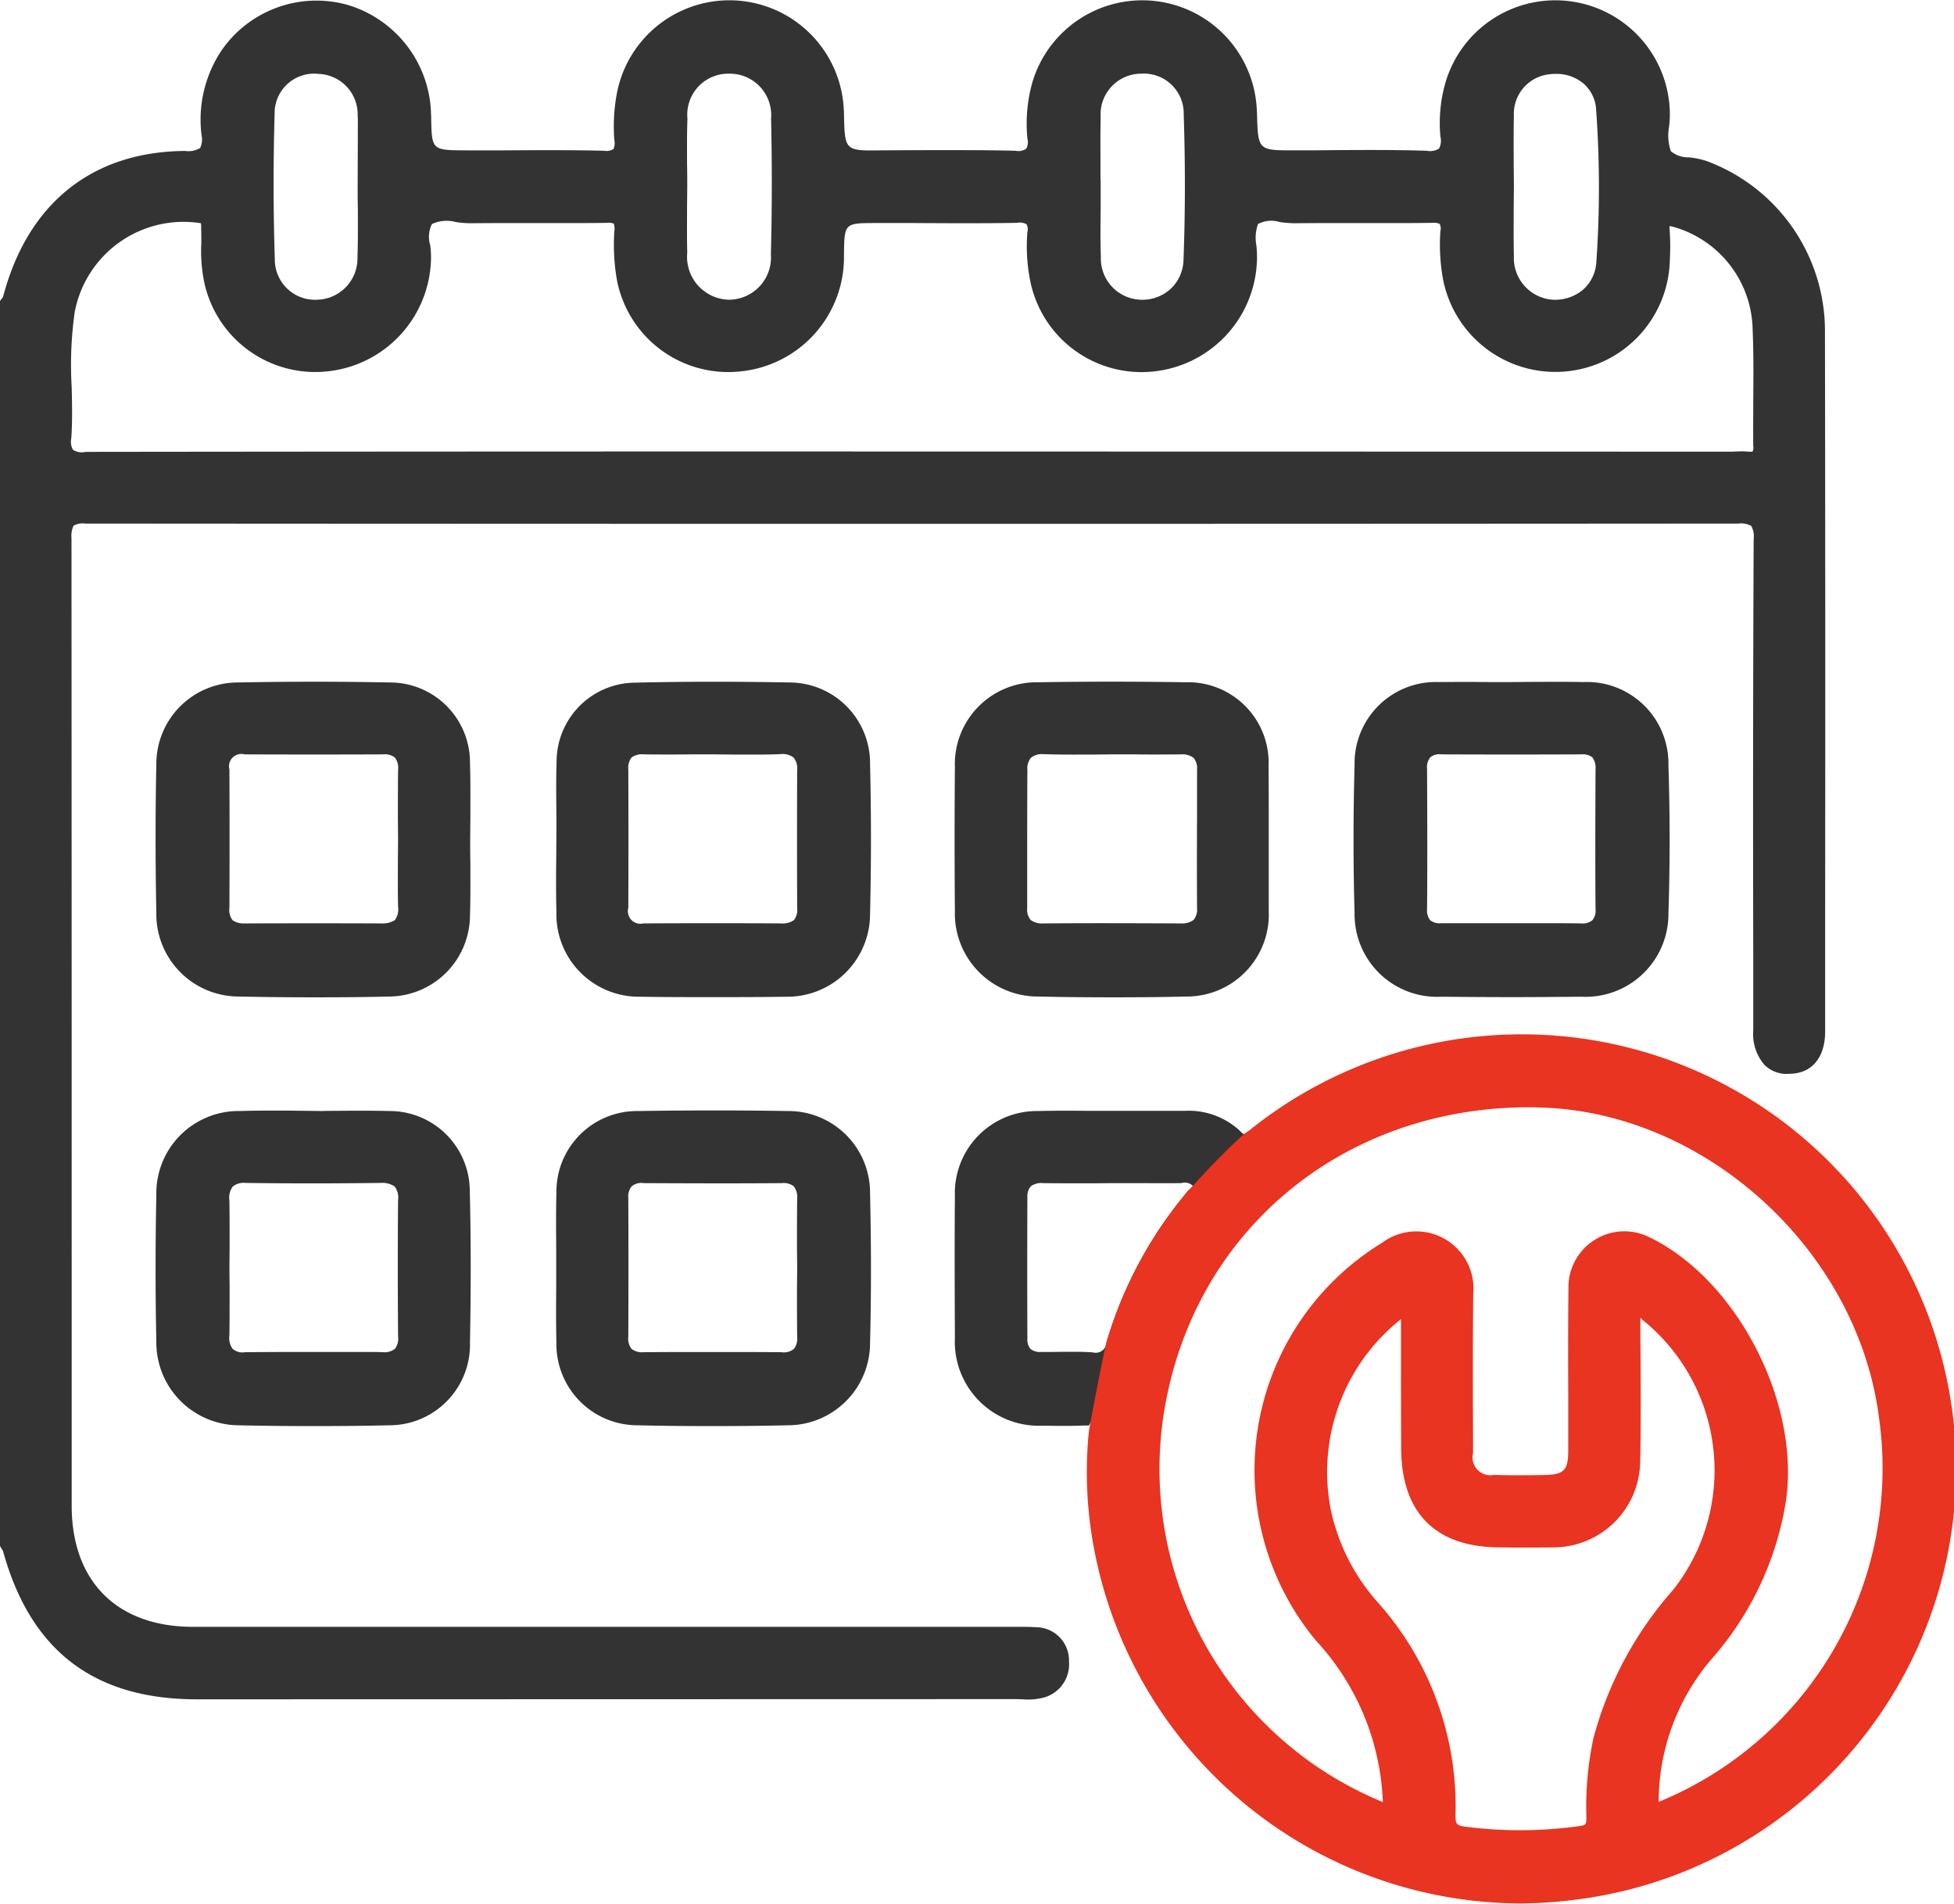 <svg id="Regular_maintenance_return_visits" data-name="Regular maintenance return visits" xmlns="http://www.w3.org/2000/svg" width="98.12" height="95.59" viewBox="0 0 98.12 95.59">
  <defs>
    <style>
      .cls-1 {
        fill: #333;
      }

      .cls-1, .cls-2 {
        fill-rule: evenodd;
      }

      .cls-2 {
        fill: #e83421;
      }
    </style>
  </defs>
  <path id="形状_29" data-name="形状 29" class="cls-1" d="M1759,4704.12c-0.3-.02-0.6-0.02-0.9-0.02h-41.44c-3.81,0-6.09-2.28-6.09-6.08v-12.43q0-18.075-.01-36.15a1.261,1.261,0,0,1,.1-0.63,0.928,0.928,0,0,1,.59-0.11h0.01c27.53,0.02,55.46.02,83,0h0a1.055,1.055,0,0,1,.65.12,1.094,1.094,0,0,1,.12.66q-0.045,10.515-.02,21.03v3.64a2.366,2.366,0,0,0,.56,1.73,1.584,1.584,0,0,0,1.26.45c1.12-.01,1.79-0.81,1.79-2.13v-6.4q0.015-14.43-.01-28.84a9.1,9.1,0,0,0-5.96-8.47,4.34,4.34,0,0,0-.87-0.18,1.343,1.343,0,0,1-.91-0.31,2.433,2.433,0,0,1-.09-1.21,5.033,5.033,0,0,0,.04-0.77,5.75,5.75,0,0,0-11.3-1.34,7.349,7.349,0,0,0-.22,2.59,0.837,0.837,0,0,1-.07.6,0.851,0.851,0,0,1-.62.11c-1.59-.05-3.2-0.04-4.76-0.03-0.64.01-1.27,0.01-1.91,0.01-1.8,0-1.8,0-1.85-1.88l-0.01-.17a5.757,5.757,0,0,0-11.28-1.33,7.672,7.672,0,0,0-.24,2.78,0.685,0.685,0,0,1-.06.52,0.7,0.7,0,0,1-.54.1c-1.62-.04-3.27-0.03-4.86-0.03l-1.9.01c-1.82.03-1.81,0-1.85-1.85a1.477,1.477,0,0,0-.01-0.21,5.751,5.751,0,0,0-11.39-.82,8.918,8.918,0,0,0-.13,2.37,0.689,0.689,0,0,1-.05.45,0.673,0.673,0,0,1-.46.08c-1.68-.04-3.35-0.03-5.03-0.02h-1.92c-1.73-.01-1.71,0-1.74-1.74a1.77,1.77,0,0,1-.01-0.23,5.868,5.868,0,0,0-4.17-5.33,5.791,5.791,0,0,0-6.35,2.29,6.255,6.255,0,0,0-1,4.24,1,1,0,0,1-.07.65,1.128,1.128,0,0,1-.75.15c-4.68.03-7.92,2.64-9.15,7.34l-0.15.19v62.52l0.15,0.25c1.38,5.01,4.57,7.45,9.74,7.45l41.17-.01,0.27,0.01c0.1,0,.19.01,0.29,0.01a2.652,2.652,0,0,0,.56-0.05,1.734,1.734,0,0,0,1.5-1.86A1.667,1.667,0,0,0,1759,4704.12Zm-30.43-69.41a1.428,1.428,0,0,1,.09-1.05,1.747,1.747,0,0,1,1.2-.1,5.25,5.25,0,0,0,.75.06c1.02-.01,2.03-0.01,3.05-0.01,1.27,0,2.53.01,3.8-.01a0.649,0.649,0,0,1,.33.04,0.8,0.8,0,0,1,.03.38,10.258,10.258,0,0,0,.12,2.4,5.693,5.693,0,0,0,6.21,4.64,5.766,5.766,0,0,0,5.19-5.38c0.01-.13.01-0.26,0.01-0.4v-0.1c0.02-1.57.02-1.57,1.64-1.57h1.96c1.69,0.01,3.39.02,5.08-.01a0.749,0.749,0,0,1,.49.07,0.564,0.564,0,0,1,.04.4,8.836,8.836,0,0,0,.13,2.38,5.7,5.7,0,0,0,6.23,4.61,5.792,5.792,0,0,0,5.16-5.41l0.01-.2a5.943,5.943,0,0,0-.03-0.72,2.045,2.045,0,0,1,.08-1.07,1.417,1.417,0,0,1,1.09-.1,6.182,6.182,0,0,0,.71.06c1.04-.01,2.09-0.01,3.13-0.01,1.27,0,2.54.01,3.82-.01a0.76,0.76,0,0,1,.37.05,0.509,0.509,0,0,1,.04.36,9.771,9.771,0,0,0,.12,2.36,5.748,5.748,0,0,0,11.4-.86l0.01-.25a11.7,11.7,0,0,0-.02-1.32c-0.01-.09,0-0.15-0.01-0.18a3.1,3.1,0,0,1,.36.09,5.463,5.463,0,0,1,3.82,5.16c0.05,1.16.04,2.35,0.03,3.5,0,0.77-.01,1.53,0,2.3a0.473,0.473,0,0,1-.03.27,0.532,0.532,0,0,1-.2.01,3.617,3.617,0,0,0-.57-0.01l-0.23.01-48.8-.01q-16.95,0-33.91.02a0.8,0.8,0,0,1-.64-0.11,0.825,0.825,0,0,1-.08-0.57c0.06-.86.04-1.73,0.02-2.57a18.942,18.942,0,0,1,.15-3.76,5.563,5.563,0,0,1,5.51-4.54,5.625,5.625,0,0,1,.7.05c0.08,0.01.12,0.02,0.13,0.02h0a1.563,1.563,0,0,1,.01.25c0.01,0.24.01,0.49,0.01,0.74a7.8,7.8,0,0,0,.11,1.79,5.7,5.7,0,0,0,6.29,4.65,5.8,5.8,0,0,0,5.13-5.54A4.292,4.292,0,0,0,1728.57,4634.71Zm54.41-4.04c0-.81-0.01-1.62.01-2.43a2,2,0,0,1,1.89-2.11,1.477,1.477,0,0,1,.21-0.01,2.113,2.113,0,0,1,1.39.48,1.863,1.863,0,0,1,.64,1.33,53.987,53.987,0,0,1,.01,7.64,1.994,1.994,0,0,1-.66,1.38,2.18,2.18,0,0,1-1.54.51,2.1,2.1,0,0,1-1.94-2.19c-0.02-.81-0.01-1.62-0.01-2.43l0.01-1.09Zm-20.75.76v-0.72c0-.8-0.01-1.61.01-2.42a2.039,2.039,0,0,1,2.03-2.18,2,2,0,0,1,2.14,2.04c0.08,2.46.08,4.91-.01,7.3a2.072,2.072,0,0,1-.65,1.47,2.111,2.111,0,0,1-1.52.54,2.07,2.07,0,0,1-1.98-2.15c-0.03-.81-0.02-1.62-0.01-2.42v-1.46h-0.01Zm-20.76-.75c0-.77-0.01-1.54.02-2.31a2.057,2.057,0,0,1,2.05-2.26h0.05a2.077,2.077,0,0,1,2.1,2.24c0.05,2.23.05,4.53-.01,6.83a2.121,2.121,0,0,1-2.09,2.28h-0.04a2.154,2.154,0,0,1-2.07-2.36c-0.02-.76-0.01-1.52-0.01-2.29l0.01-1.03C1741.48,4631.42,1741.48,4631.05,1741.47,4630.68Zm-16.53,2.23c0,0.79.01,1.61-.02,2.42a2.075,2.075,0,0,1-2,2.13,2.019,2.019,0,0,1-2.15-2.04c-0.08-2.43-.08-4.89-0.01-7.29a1.982,1.982,0,0,1,2.07-2.02,0.277,0.277,0,0,1,.09.01,2.037,2.037,0,0,1,2.01,2.12,2.09,2.09,0,0,1,.01.25l-0.01,3.33C1724.93,4632.18,1724.93,4632.54,1724.94,4632.91Zm44.78,46.25a2.036,2.036,0,0,1-.29.2,0.462,0.462,0,0,1-.15-0.12,3.772,3.772,0,0,0-2.82-1.05h-4.86c-0.84-.01-1.68-0.01-2.51.01a4.12,4.12,0,0,0-4.17,4.26c-0.02,2.38-.01,4.76,0,7.14a4.216,4.216,0,0,0,4.38,4.4h0.15c0.64,0.01,1.3.02,1.96-.01h0.24Zm-3.16,3.13a20.978,20.978,0,0,0-4.03,7.53,0.539,0.539,0,0,1-.68.5c-0.38-.03-0.76-0.03-1.14-0.03-0.3,0-.6,0-0.89.01h-0.57a0.8,0.8,0,0,1-.53-0.15,0.733,0.733,0,0,1-.16-0.52q-0.015-3.555,0-7.13a0.751,0.751,0,0,1,.17-0.52,0.889,0.889,0,0,1,.62-0.16c0.82,0.01,1.64.01,2.46,0.01l1.06-.01h0.98c0.81,0,1.63.01,2.44,0a0.576,0.576,0,0,1,.58.14,1.791,1.791,0,0,1-.14.15A0.937,0.937,0,0,0,1766.56,4682.29Zm19.92-25.63c-0.84-.02-1.69-0.01-2.54-0.01l-1.08.01h-1.12c-0.83-.01-1.66-0.01-2.5,0a4.081,4.081,0,0,0-4.25,4.16c-0.07,2.52-.07,5.02,0,7.45a4.142,4.142,0,0,0,4.35,4.19c1.18,0.01,2.35.02,3.52,0.02s2.35-.01,3.52-0.02a4.159,4.159,0,0,0,4.37-4.19c0.08-2.43.08-4.94,0-7.45A4.092,4.092,0,0,0,1786.48,4656.66Zm0.61,11.4a0.75,0.75,0,0,1-.16.56,0.767,0.767,0,0,1-.55.16h-0.01c-0.46-.01-0.92-0.01-1.37-0.01h-5.67a0.758,0.758,0,0,1-.54-0.15,0.777,0.777,0,0,1-.16-0.57c0.02-2.35.01-4.69,0-7.04a0.793,0.793,0,0,1,.16-0.57,0.712,0.712,0,0,1,.56-0.15q3.525,0.015,7.03,0h0a0.787,0.787,0,0,1,.55.15,0.855,0.855,0,0,1,.16.58C1787.08,4663.37,1787.07,4665.71,1787.09,4668.06Zm-68.13,25.92c1.26,0.03,2.52.04,3.76,0.04,1.27,0,2.53-.01,3.77-0.04a4.05,4.05,0,0,0,4.08-4.15c0.05-2.72.05-5.22-.01-7.63a4.023,4.023,0,0,0-3.99-4c-0.88-.02-1.76-0.02-2.64-0.01-0.27,0-.54,0-0.8.01l-1.52-.02c-0.85,0-1.71-.01-2.57.02a4.132,4.132,0,0,0-4.22,4.21c-0.05,2.5-.05,4.97,0,7.34A4.162,4.162,0,0,0,1718.96,4693.98Zm-0.47-7.95,0.01-1c0-.78,0-1.56-0.01-2.33a0.939,0.939,0,0,1,.17-0.71,0.874,0.874,0,0,1,.64-0.18h0.03c2.11,0.03,4.31.03,6.75,0a1.106,1.106,0,0,1,.71.18,0.929,0.929,0,0,1,.17.68c-0.02,2.08-.02,4.32,0,6.85a0.841,0.841,0,0,1-.16.62,0.831,0.831,0,0,1-.59.17h-0.01l-0.26-.01c-2.23,0-4.45-.01-6.67.01a0.746,0.746,0,0,1-.62-0.17,0.934,0.934,0,0,1-.16-0.68c0.01-.79.01-1.59,0.01-2.39Zm12.08-25.28a4.015,4.015,0,0,0-4.03-4.07c-2.5-.05-5.06-0.05-7.62,0a4.093,4.093,0,0,0-4.1,4.13c-0.05,2.35-.05,4.85,0,7.44a4.141,4.141,0,0,0,4.16,4.2c1.34,0.03,2.61.04,3.83,0.04,1.29,0,2.51-.01,3.7-0.04a4.089,4.089,0,0,0,4.06-4.06c0.03-.88.02-1.76,0.02-2.63-0.01-.4-0.01-0.8-0.01-1.19l0.01-1.13C1730.59,4662.54,1730.6,4661.64,1730.57,4660.75Zm-3.61,3.75-0.01,1.03c0,0.8-.01,1.6.01,2.41a0.92,0.92,0,0,1-.16.67,1.106,1.106,0,0,1-.63.17q-3.465-.015-6.93,0a0.965,0.965,0,0,1-.59-0.16,0.853,0.853,0,0,1-.16-0.63q0.015-3.465,0-6.94a0.62,0.62,0,0,1,.76-0.76h0.02q3.465,0.015,6.93,0h0.01a0.834,0.834,0,0,1,.59.16,0.871,0.871,0,0,1,.16.62c-0.01.8-.01,1.6-0.01,2.4Zm7.95,25.33a4.075,4.075,0,0,0,4.08,4.15c1.22,0.03,2.46.04,3.73,0.04,1.25,0,2.52-.01,3.8-0.04a4.133,4.133,0,0,0,4.14-4.13c0.06-2.41.06-4.87,0-7.53a4.1,4.1,0,0,0-4.12-4.12c-2.43-.04-4.97-0.04-7.52,0a4.049,4.049,0,0,0-4.11,4.09c-0.02.85-.02,1.69-0.01,2.54v2.37C1734.89,4688.07,1734.89,4688.95,1734.91,4689.83Zm12.09-3.71-0.01,1.04c0,0.79,0,1.59.01,2.39a0.834,0.834,0,0,1-.16.59,0.79,0.79,0,0,1-.63.17c-1.1-.01-2.2-0.01-3.31-0.01-1.2,0-2.41,0-3.62.01h0a0.843,0.843,0,0,1-.6-0.17,0.828,0.828,0,0,1-.16-0.61c0.01-2.32.01-4.63,0-6.95a0.834,0.834,0,0,1,.16-0.59,0.759,0.759,0,0,1,.62-0.17c2.31,0.01,4.62.02,6.93,0a0.83,0.83,0,0,1,.6.16,0.884,0.884,0,0,1,.17.62c-0.01.82-.01,1.63-0.01,2.44Zm3.66-25.35a4.053,4.053,0,0,0-4.04-4.09c-2.66-.05-5.29-0.05-7.81.01a3.969,3.969,0,0,0-3.89,3.9c-0.03.9-.02,1.81-0.01,2.72v0.82l-0.01,1.52c-0.01.86-.01,1.72,0.01,2.57a4.14,4.14,0,0,0,4.2,4.24c1.19,0.02,2.4.02,3.61,0.02,1.24,0,2.48,0,3.72-.02a4.155,4.155,0,0,0,4.22-4.15C1750.72,4665.81,1750.72,4663.27,1750.66,4660.77Zm-3.66.31c-0.01,2.31-.01,4.63,0,6.94a0.818,0.818,0,0,1-.16.59,0.969,0.969,0,0,1-.63.17c-1.13-.01-2.26-0.01-3.4-0.01-1.17,0-2.35,0-3.53.01h-0.01a0.63,0.63,0,0,1-.75-0.78c0.01-2.32.01-4.63,0-6.95a0.863,0.863,0,0,1,.16-0.6,0.889,0.889,0,0,1,.62-0.16c0.83,0.01,1.65.01,2.47,0h1.05l1,0.01c0.78,0,1.55.01,2.33-.02a0.916,0.916,0,0,1,.67.17A0.862,0.862,0,0,1,1747,4661.08Zm23.67-.16a4.044,4.044,0,0,0-4.15-4.25c-2.49-.04-4.98-0.04-7.43,0a4.109,4.109,0,0,0-4.17,4.26c-0.02,2.41-.02,4.83,0,7.24a4.166,4.166,0,0,0,4.19,4.28c1.26,0.03,2.52.04,3.75,0.04,1.25,0,2.48-.01,3.67-0.04a4.118,4.118,0,0,0,4.15-4.29v-4.68C1770.68,4662.63,1770.68,4661.77,1770.67,4660.92Zm-3.59,7.09a0.831,0.831,0,0,1-.17.59,0.952,0.952,0,0,1-.62.18c-2.32-.01-4.63-0.02-6.94,0a0.957,0.957,0,0,1-.62-0.17,0.8,0.8,0,0,1-.18-0.6v-1.98c0-1.65,0-3.31.01-4.96a0.839,0.839,0,0,1,.18-0.61,0.878,0.878,0,0,1,.63-0.18h0.06c0.8,0.03,1.61.02,2.42,0.02l1.01-.01h1.03c0.8,0.01,1.6.01,2.39,0a0.936,0.936,0,0,1,.62.17,0.812,0.812,0,0,1,.18.6v2.32C1767.07,4664.92,1767.07,4666.46,1767.08,4668.01Z" transform="translate(-1706.97 -4622.41)"/>
  <path id="形状_29_拷贝" data-name="形状 29 拷贝" class="cls-2" d="M1761.65,4694.27a20.482,20.482,0,0,0,.14,5.22,21.864,21.864,0,0,0,21.49,18.5,23.334,23.334,0,0,0,3.71-.32,21.811,21.811,0,1,0-17.27-38.51,1.265,1.265,0,0,1-.29.2,34.951,34.951,0,0,0-2.56,2.6,1.791,1.791,0,0,1-.14.15,0.937,0.937,0,0,0-.17.18,20.978,20.978,0,0,0-4.03,7.53C1762.4,4690.26,1761.67,4694.09,1761.65,4694.27Zm14.45,8.54a10.159,10.159,0,0,1-2.31-4.62,9.8,9.8,0,0,1,3.53-9.54v1.52c0,1.68,0,3.3.01,4.93,0,3.28,1.72,5.01,4.97,5.01l0.75,0.01c0.64,0,1.28,0,1.91-.01a4.357,4.357,0,0,0,4.37-4.25c0.04-1.8.03-3.63,0.02-5.39-0.01-.63-0.01-1.26-0.01-1.89l0.01,0.01a1.661,1.661,0,0,0,.14.13,9.7,9.7,0,0,1,1.5,13.52,18.4,18.4,0,0,0-4,7.43,16.333,16.333,0,0,0-.36,3.96c0,0.4-.02.43-0.38,0.48a21.489,21.489,0,0,1-5.67.03c-0.48-.06-0.53-0.13-0.52-0.64A15.37,15.37,0,0,0,1776.1,4702.81Zm16.78,2.95a15.725,15.725,0,0,0,3.77-7.97c0.73-4.93-2.45-11.11-6.83-13.24a2.808,2.808,0,0,0-4.09,2.55c-0.02,1.8-.02,3.6-0.01,5.4v2.7c0,1.06-.2,1.26-1.26,1.28h-0.12c-0.78.01-1.56,0.02-2.34-.01a0.9,0.9,0,0,1-1.06-1.1v-0.38c-0.01-2.54-.02-5.08.01-7.62a2.87,2.87,0,0,0-4.57-2.56,13.39,13.39,0,0,0-3.33,19.98,12.609,12.609,0,0,1,3.36,8.11,18.073,18.073,0,0,1-11.02-19.38c1.39-9.18,8.91-15.51,18.38-15.51,0.14,0,.28,0,0.43.01,8.38,0.17,16.07,7.17,17.13,15.62a18.1,18.1,0,0,1-11.07,19.25A11.046,11.046,0,0,1,1792.88,4705.76Z" transform="translate(-1706.97 -4622.41)"/>
</svg>
